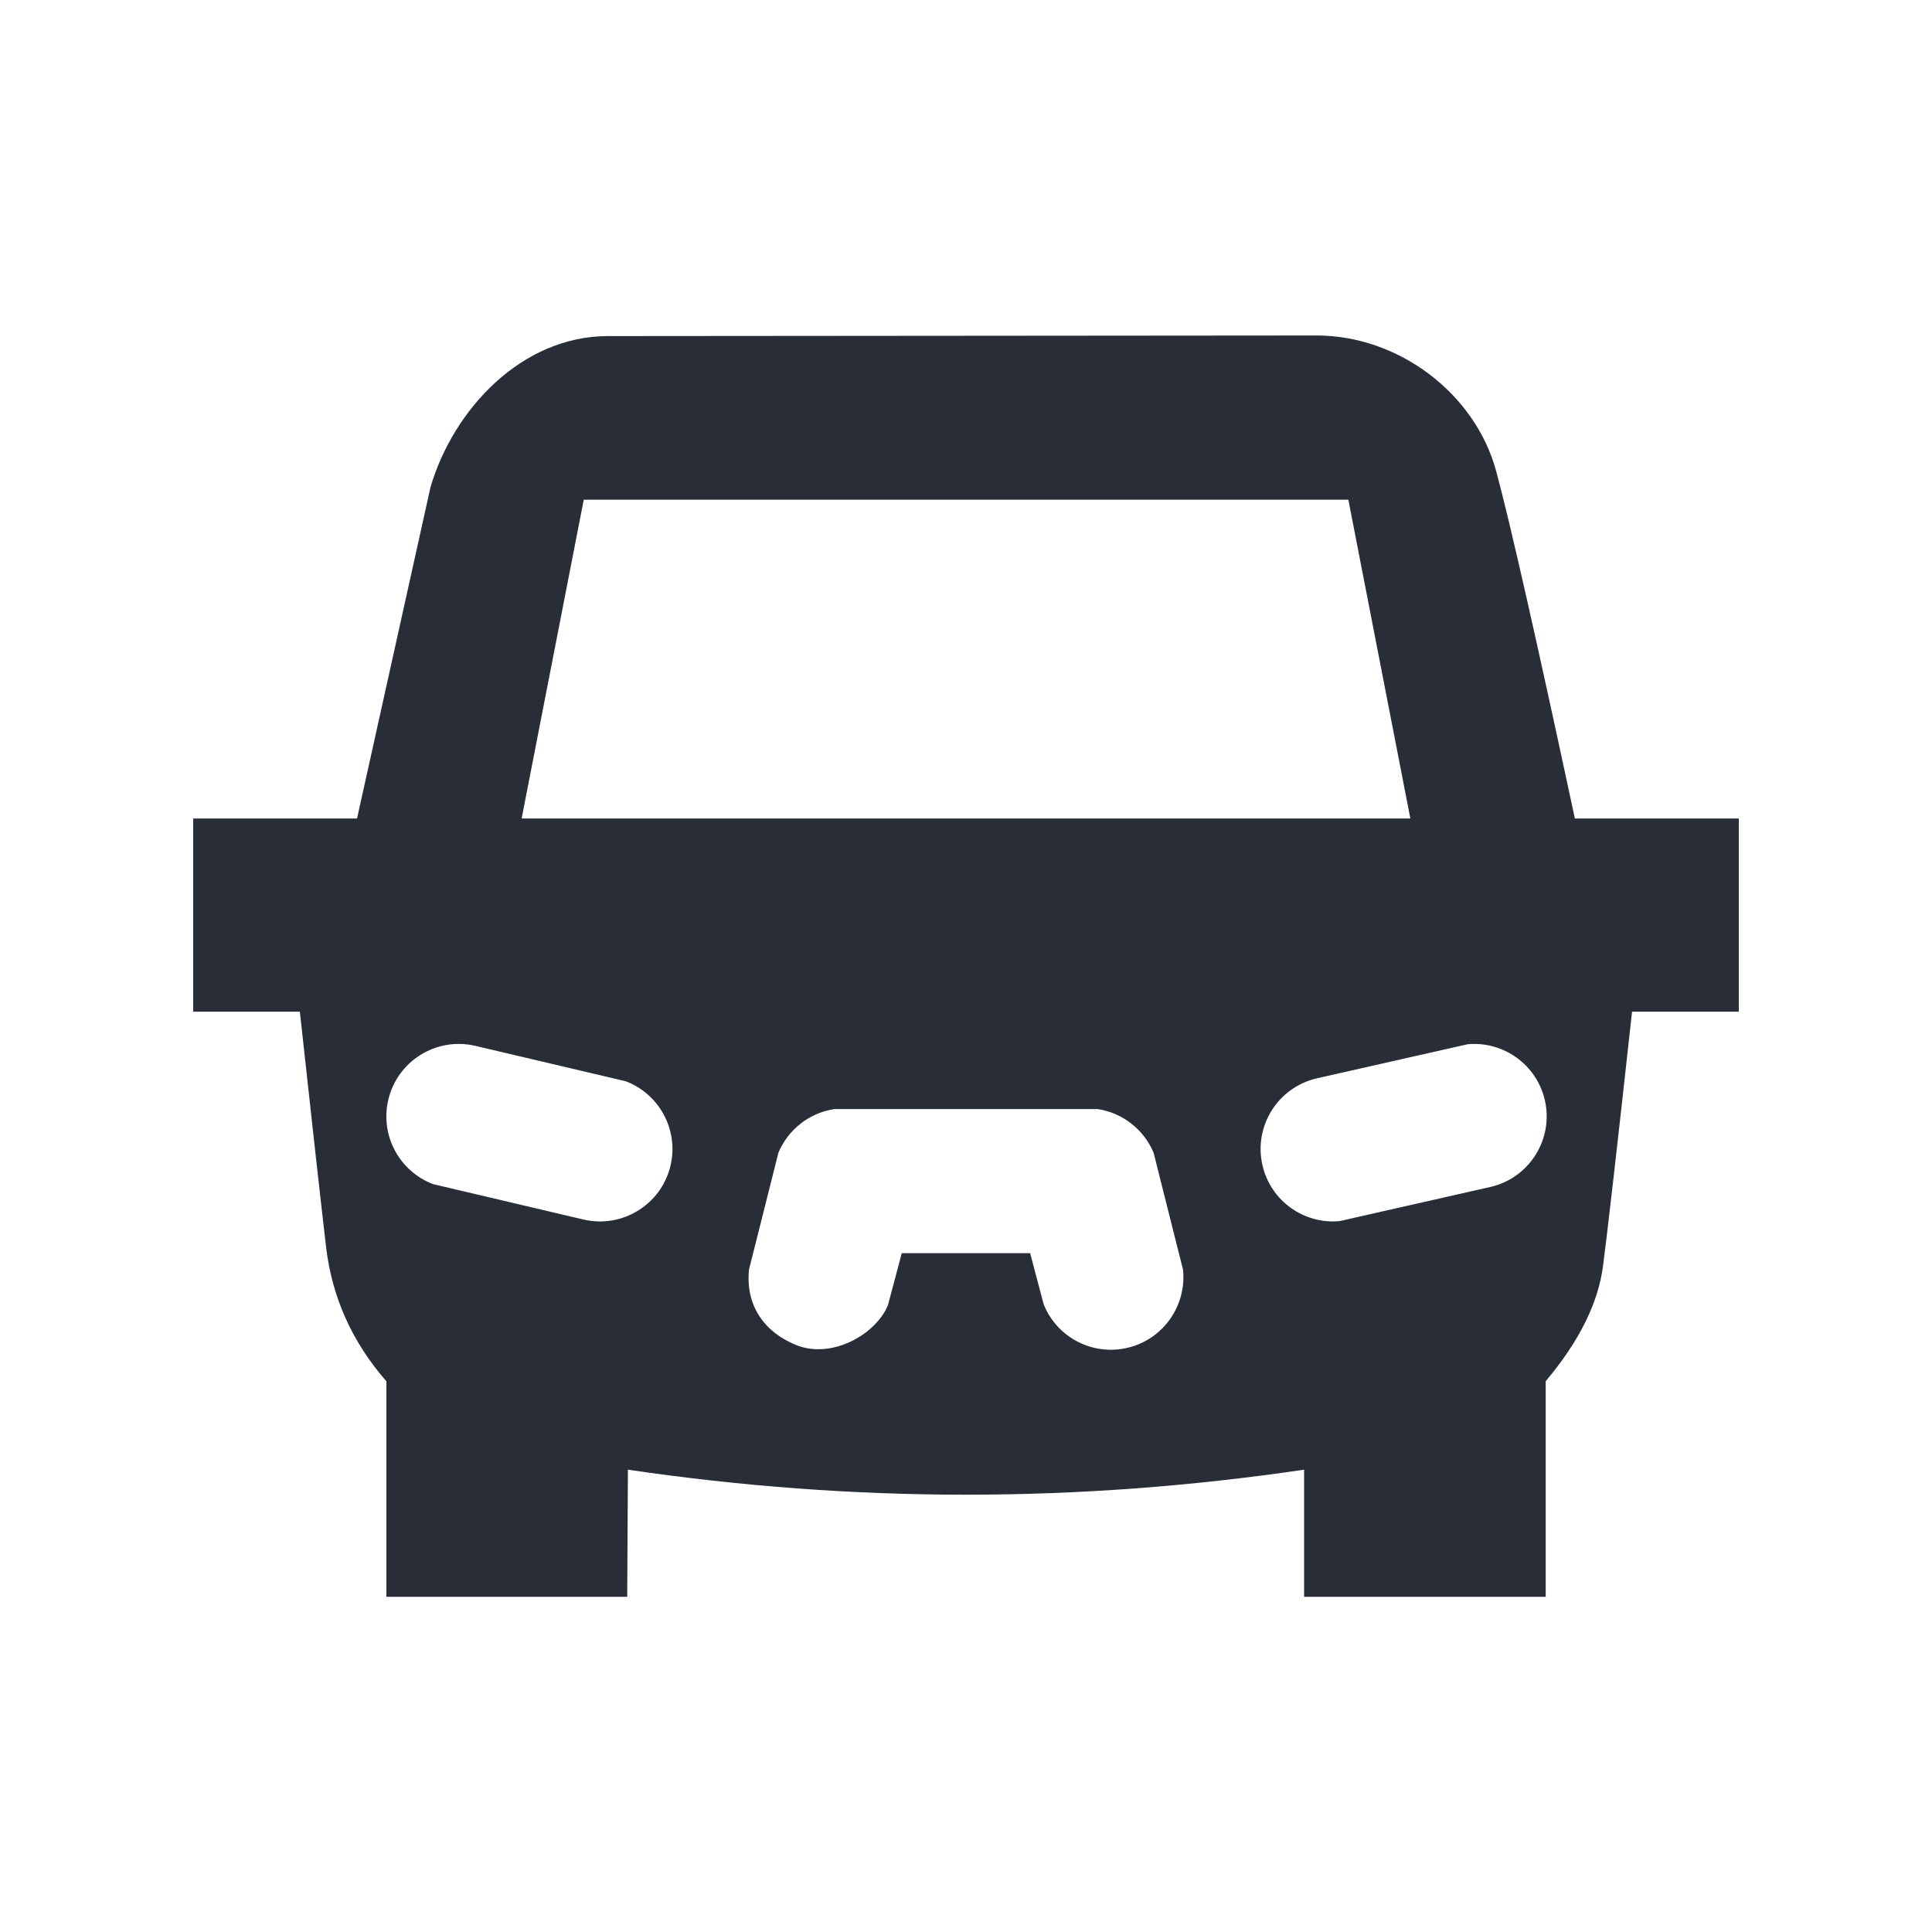 <svg width="20" height="20" viewBox="0 0 20 20" fill="none" xmlns="http://www.w3.org/2000/svg">
<path fill-rule="evenodd" clip-rule="evenodd" d="M13.631 3.473C14.472 3.473 15.271 4.067 15.49 4.883C15.636 5.427 15.907 6.623 16.303 8.473H18V10.473H16.895C16.745 11.838 16.645 12.715 16.595 13.102C16.545 13.489 16.347 13.887 16.001 14.298V16.53H13.5V15.214C12.333 15.386 11.167 15.473 10 15.473C8.833 15.473 7.667 15.386 6.5 15.214L6.493 16.53H4L4 14.299C3.644 13.892 3.436 13.427 3.375 12.904C3.314 12.381 3.224 11.57 3.104 10.473H2V8.473H3.696L4.457 5.041C4.695 4.236 5.4 3.479 6.295 3.479C7.189 3.479 12.79 3.473 13.631 3.473ZM8.637 11.481C8.379 11.52 8.159 11.692 8.058 11.933L7.754 13.141C7.718 13.472 7.872 13.772 8.24 13.923C8.608 14.073 9.065 13.817 9.192 13.511L9.335 12.973H10.664L10.804 13.502C10.941 13.845 11.313 14.042 11.682 13.95C12.05 13.858 12.286 13.508 12.246 13.141L11.942 11.933C11.841 11.692 11.621 11.52 11.363 11.481H8.637ZM4.918 10.826C4.515 10.733 4.112 10.984 4.019 11.388C3.933 11.758 4.138 12.127 4.483 12.258L6.042 12.625C6.446 12.718 6.849 12.466 6.942 12.063C7.027 11.693 6.823 11.324 6.477 11.193L4.918 10.826ZM15.992 11.388C15.906 11.018 15.561 10.776 15.193 10.81L13.631 11.163C13.227 11.257 12.976 11.659 13.069 12.063C13.154 12.433 13.5 12.675 13.867 12.641L15.43 12.287C15.833 12.194 16.085 11.791 15.992 11.388ZM13.958 5.173H6.043L5.4 8.473H14.6L13.958 5.173Z" fill="#282D37"/>
</svg>
